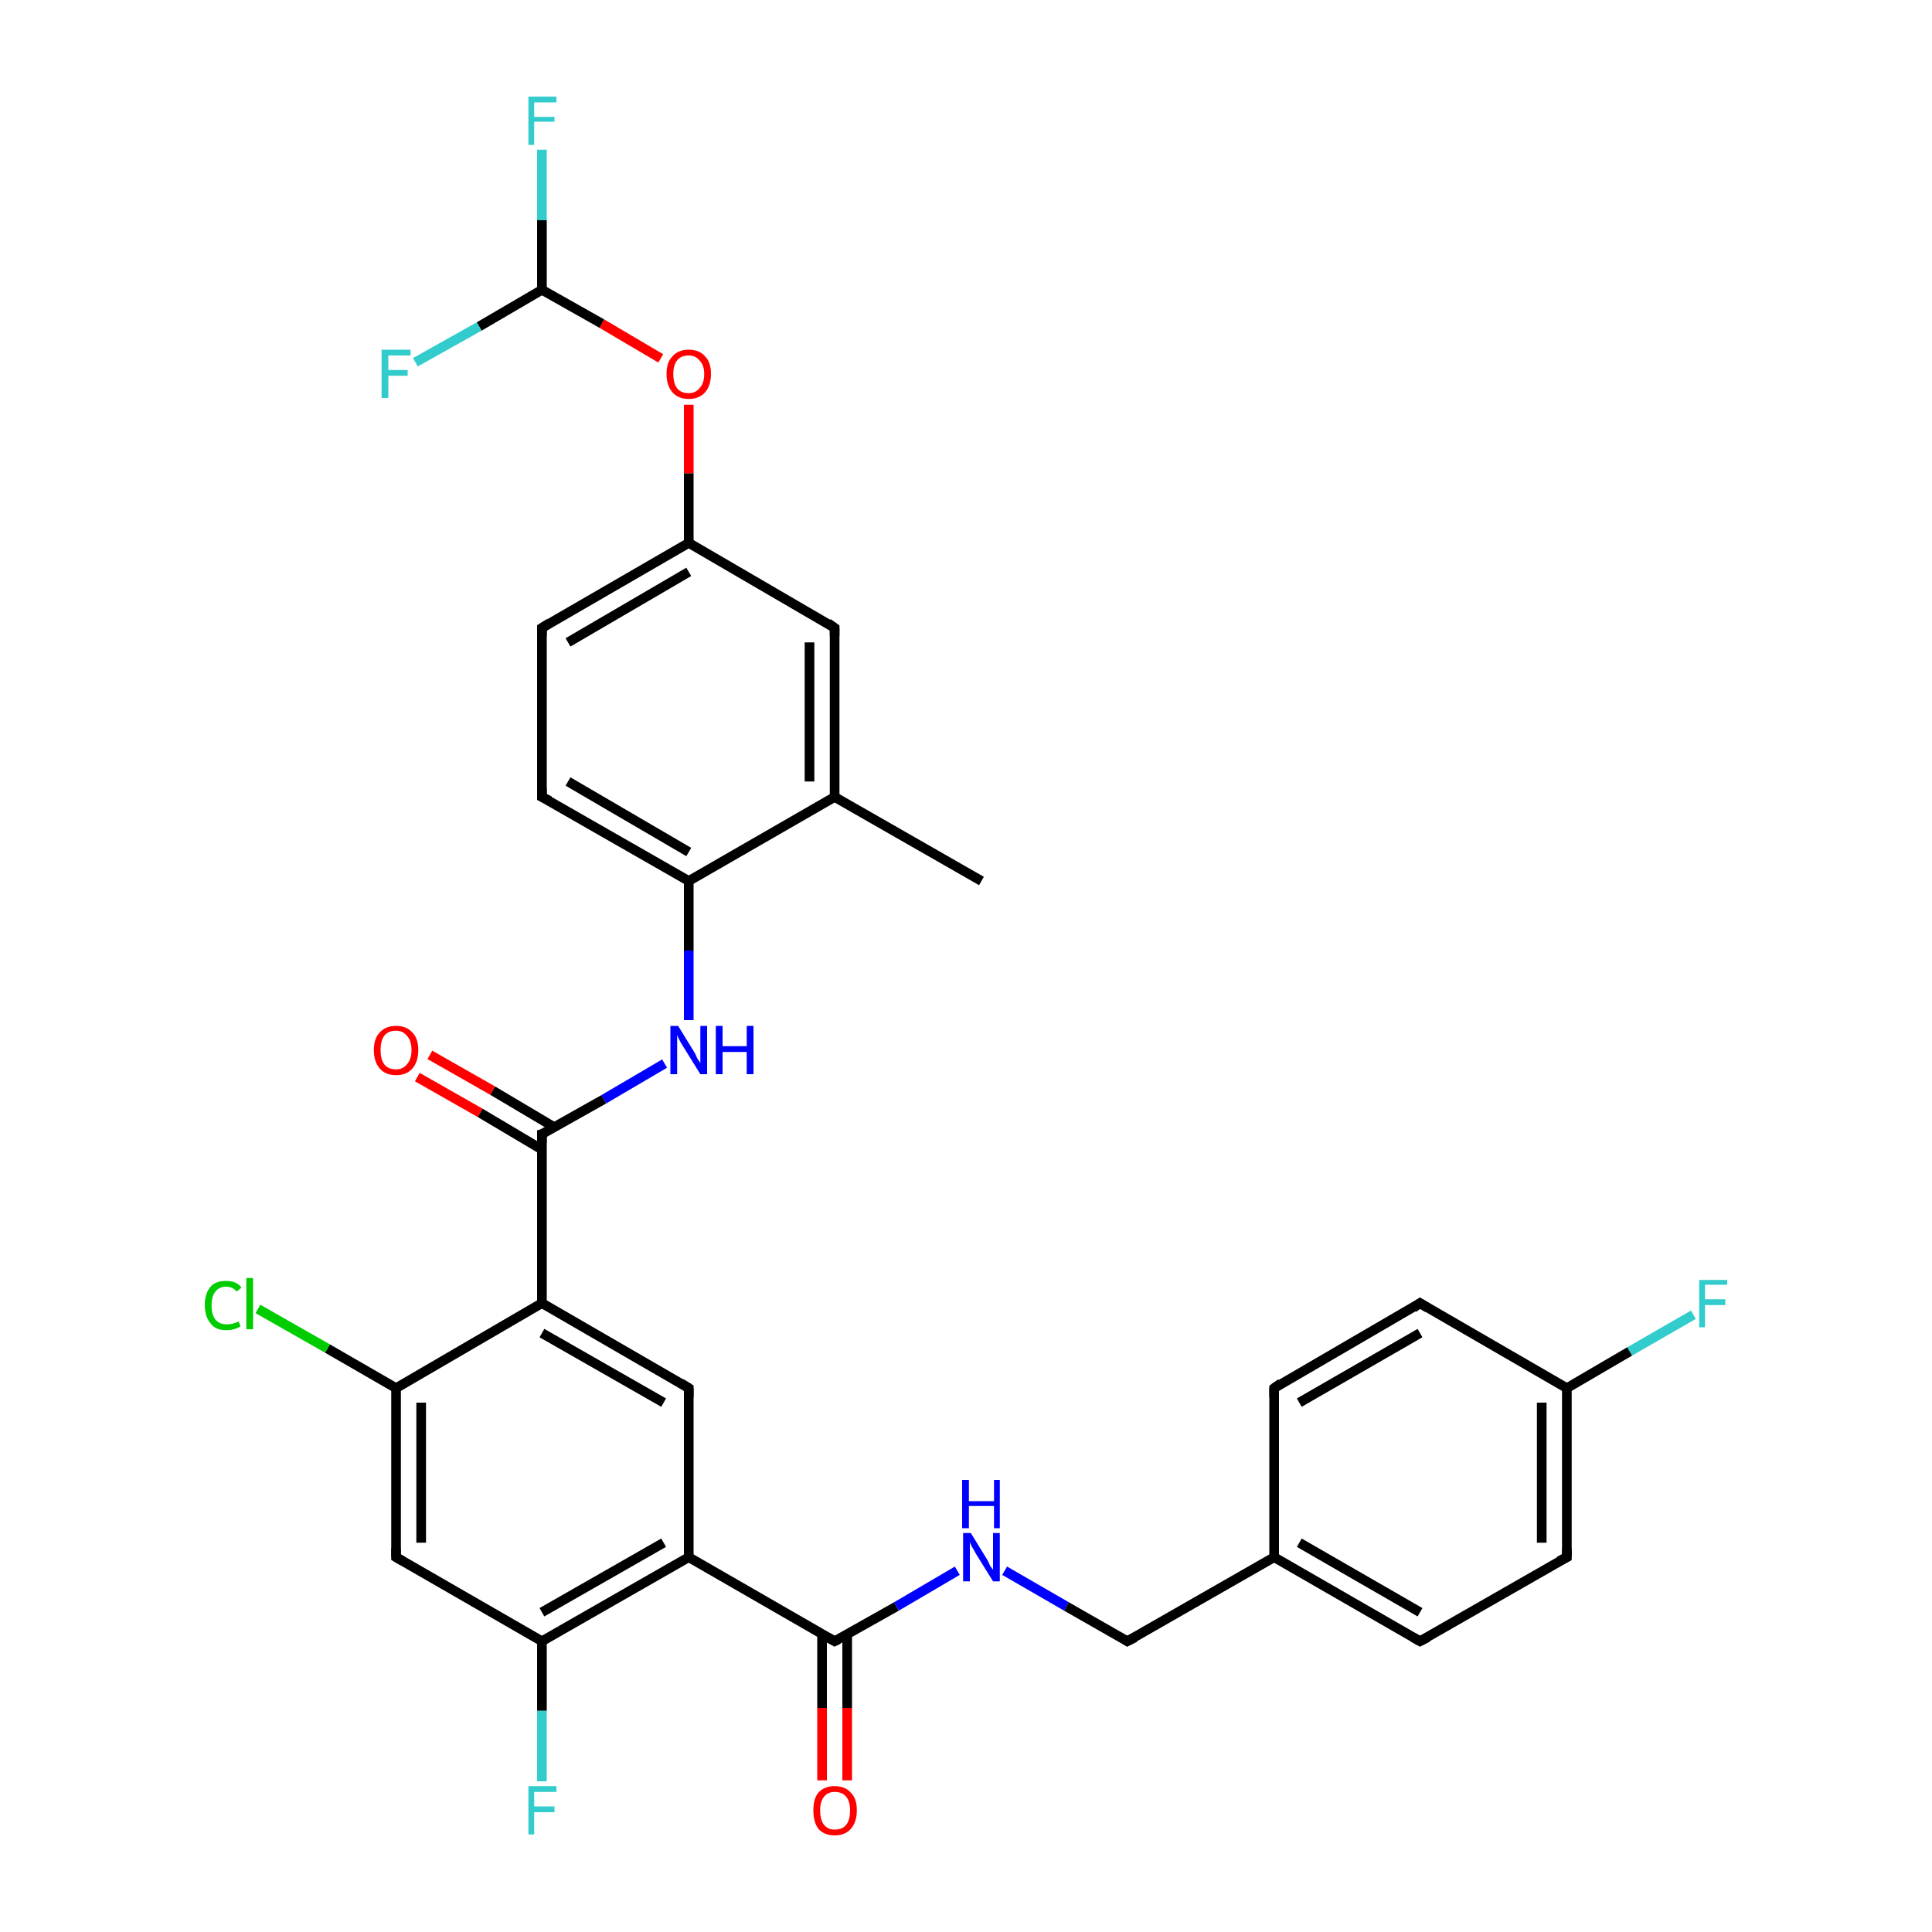 <?xml version='1.0' encoding='iso-8859-1'?>
<svg version='1.1' baseProfile='full'
              xmlns='http://www.w3.org/2000/svg'
                      xmlns:rdkit='http://www.rdkit.org/xml'
                      xmlns:xlink='http://www.w3.org/1999/xlink'
                  xml:space='preserve'
width='200px' height='200px' viewBox='0 0 200 200'>
<!-- END OF HEADER -->
<rect style='opacity:1.0;fill:#FFFFFF;stroke:none' width='200.0' height='200.0' x='0.0' y='0.0'> </rect>
<path class='bond-0 atom-20 atom-7' d='M 101.6,91.2 L 86.4,82.5' style='fill:none;fill-rule:evenodd;stroke:#000000;stroke-width:1.0px;stroke-linecap:butt;stroke-linejoin:miter;stroke-opacity:1' />
<path class='bond-1 atom-19 atom-7' d='M 86.4,65.0 L 86.4,82.5' style='fill:none;fill-rule:evenodd;stroke:#000000;stroke-width:1.0px;stroke-linecap:butt;stroke-linejoin:miter;stroke-opacity:1' />
<path class='bond-1 atom-19 atom-7' d='M 83.8,66.5 L 83.8,80.9' style='fill:none;fill-rule:evenodd;stroke:#000000;stroke-width:1.0px;stroke-linecap:butt;stroke-linejoin:miter;stroke-opacity:1' />
<path class='bond-2 atom-19 atom-18' d='M 86.4,65.0 L 71.3,56.2' style='fill:none;fill-rule:evenodd;stroke:#000000;stroke-width:1.0px;stroke-linecap:butt;stroke-linejoin:miter;stroke-opacity:1' />
<path class='bond-3 atom-21 atom-18' d='M 71.3,41.9 L 71.3,49.0' style='fill:none;fill-rule:evenodd;stroke:#FF0000;stroke-width:1.0px;stroke-linecap:butt;stroke-linejoin:miter;stroke-opacity:1' />
<path class='bond-3 atom-21 atom-18' d='M 71.3,49.0 L 71.3,56.2' style='fill:none;fill-rule:evenodd;stroke:#000000;stroke-width:1.0px;stroke-linecap:butt;stroke-linejoin:miter;stroke-opacity:1' />
<path class='bond-4 atom-21 atom-8' d='M 68.4,37.1 L 62.3,33.5' style='fill:none;fill-rule:evenodd;stroke:#FF0000;stroke-width:1.0px;stroke-linecap:butt;stroke-linejoin:miter;stroke-opacity:1' />
<path class='bond-4 atom-21 atom-8' d='M 62.3,33.5 L 56.1,30.0' style='fill:none;fill-rule:evenodd;stroke:#000000;stroke-width:1.0px;stroke-linecap:butt;stroke-linejoin:miter;stroke-opacity:1' />
<path class='bond-5 atom-7 atom-5' d='M 86.4,82.5 L 71.3,91.2' style='fill:none;fill-rule:evenodd;stroke:#000000;stroke-width:1.0px;stroke-linecap:butt;stroke-linejoin:miter;stroke-opacity:1' />
<path class='bond-6 atom-18 atom-6' d='M 71.3,56.2 L 56.1,65.0' style='fill:none;fill-rule:evenodd;stroke:#000000;stroke-width:1.0px;stroke-linecap:butt;stroke-linejoin:miter;stroke-opacity:1' />
<path class='bond-6 atom-18 atom-6' d='M 71.3,59.2 L 58.8,66.5' style='fill:none;fill-rule:evenodd;stroke:#000000;stroke-width:1.0px;stroke-linecap:butt;stroke-linejoin:miter;stroke-opacity:1' />
<path class='bond-7 atom-8 atom-23' d='M 56.1,30.0 L 56.1,22.8' style='fill:none;fill-rule:evenodd;stroke:#000000;stroke-width:1.0px;stroke-linecap:butt;stroke-linejoin:miter;stroke-opacity:1' />
<path class='bond-7 atom-8 atom-23' d='M 56.1,22.8 L 56.1,15.5' style='fill:none;fill-rule:evenodd;stroke:#33CCCC;stroke-width:1.0px;stroke-linecap:butt;stroke-linejoin:miter;stroke-opacity:1' />
<path class='bond-8 atom-8 atom-22' d='M 56.1,30.0 L 49.6,33.8' style='fill:none;fill-rule:evenodd;stroke:#000000;stroke-width:1.0px;stroke-linecap:butt;stroke-linejoin:miter;stroke-opacity:1' />
<path class='bond-8 atom-8 atom-22' d='M 49.6,33.8 L 43.0,37.5' style='fill:none;fill-rule:evenodd;stroke:#33CCCC;stroke-width:1.0px;stroke-linecap:butt;stroke-linejoin:miter;stroke-opacity:1' />
<path class='bond-9 atom-5 atom-0' d='M 71.3,91.2 L 71.3,98.4' style='fill:none;fill-rule:evenodd;stroke:#000000;stroke-width:1.0px;stroke-linecap:butt;stroke-linejoin:miter;stroke-opacity:1' />
<path class='bond-9 atom-5 atom-0' d='M 71.3,98.4 L 71.3,105.6' style='fill:none;fill-rule:evenodd;stroke:#0000FF;stroke-width:1.0px;stroke-linecap:butt;stroke-linejoin:miter;stroke-opacity:1' />
<path class='bond-10 atom-5 atom-17' d='M 71.3,91.2 L 56.1,82.5' style='fill:none;fill-rule:evenodd;stroke:#000000;stroke-width:1.0px;stroke-linecap:butt;stroke-linejoin:miter;stroke-opacity:1' />
<path class='bond-10 atom-5 atom-17' d='M 71.3,88.2 L 58.8,80.9' style='fill:none;fill-rule:evenodd;stroke:#000000;stroke-width:1.0px;stroke-linecap:butt;stroke-linejoin:miter;stroke-opacity:1' />
<path class='bond-11 atom-6 atom-17' d='M 56.1,65.0 L 56.1,82.5' style='fill:none;fill-rule:evenodd;stroke:#000000;stroke-width:1.0px;stroke-linecap:butt;stroke-linejoin:miter;stroke-opacity:1' />
<path class='bond-12 atom-0 atom-4' d='M 68.8,110.1 L 62.5,113.8' style='fill:none;fill-rule:evenodd;stroke:#0000FF;stroke-width:1.0px;stroke-linecap:butt;stroke-linejoin:miter;stroke-opacity:1' />
<path class='bond-12 atom-0 atom-4' d='M 62.5,113.8 L 56.1,117.4' style='fill:none;fill-rule:evenodd;stroke:#000000;stroke-width:1.0px;stroke-linecap:butt;stroke-linejoin:miter;stroke-opacity:1' />
<path class='bond-13 atom-1 atom-2' d='M 41.0,143.7 L 41.0,161.2' style='fill:none;fill-rule:evenodd;stroke:#000000;stroke-width:1.0px;stroke-linecap:butt;stroke-linejoin:miter;stroke-opacity:1' />
<path class='bond-13 atom-1 atom-2' d='M 43.6,145.2 L 43.6,159.7' style='fill:none;fill-rule:evenodd;stroke:#000000;stroke-width:1.0px;stroke-linecap:butt;stroke-linejoin:miter;stroke-opacity:1' />
<path class='bond-14 atom-1 atom-15' d='M 41.0,143.7 L 56.1,134.9' style='fill:none;fill-rule:evenodd;stroke:#000000;stroke-width:1.0px;stroke-linecap:butt;stroke-linejoin:miter;stroke-opacity:1' />
<path class='bond-15 atom-4 atom-24' d='M 57.4,116.7 L 51.0,112.9' style='fill:none;fill-rule:evenodd;stroke:#000000;stroke-width:1.0px;stroke-linecap:butt;stroke-linejoin:miter;stroke-opacity:1' />
<path class='bond-15 atom-4 atom-24' d='M 51.0,112.9 L 44.5,109.2' style='fill:none;fill-rule:evenodd;stroke:#FF0000;stroke-width:1.0px;stroke-linecap:butt;stroke-linejoin:miter;stroke-opacity:1' />
<path class='bond-15 atom-4 atom-24' d='M 56.1,119.0 L 49.7,115.2' style='fill:none;fill-rule:evenodd;stroke:#000000;stroke-width:1.0px;stroke-linecap:butt;stroke-linejoin:miter;stroke-opacity:1' />
<path class='bond-15 atom-4 atom-24' d='M 49.7,115.2 L 43.2,111.5' style='fill:none;fill-rule:evenodd;stroke:#FF0000;stroke-width:1.0px;stroke-linecap:butt;stroke-linejoin:miter;stroke-opacity:1' />
<path class='bond-16 atom-4 atom-15' d='M 56.1,117.4 L 56.1,134.9' style='fill:none;fill-rule:evenodd;stroke:#000000;stroke-width:1.0px;stroke-linecap:butt;stroke-linejoin:miter;stroke-opacity:1' />
<path class='bond-17 atom-2 atom-3' d='M 41.0,161.2 L 56.1,169.9' style='fill:none;fill-rule:evenodd;stroke:#000000;stroke-width:1.0px;stroke-linecap:butt;stroke-linejoin:miter;stroke-opacity:1' />
<path class='bond-18 atom-15 atom-14' d='M 56.1,134.9 L 71.3,143.7' style='fill:none;fill-rule:evenodd;stroke:#000000;stroke-width:1.0px;stroke-linecap:butt;stroke-linejoin:miter;stroke-opacity:1' />
<path class='bond-18 atom-15 atom-14' d='M 56.1,138.0 L 68.7,145.2' style='fill:none;fill-rule:evenodd;stroke:#000000;stroke-width:1.0px;stroke-linecap:butt;stroke-linejoin:miter;stroke-opacity:1' />
<path class='bond-19 atom-3 atom-16' d='M 56.1,169.9 L 56.1,177.1' style='fill:none;fill-rule:evenodd;stroke:#000000;stroke-width:1.0px;stroke-linecap:butt;stroke-linejoin:miter;stroke-opacity:1' />
<path class='bond-19 atom-3 atom-16' d='M 56.1,177.1 L 56.1,184.4' style='fill:none;fill-rule:evenodd;stroke:#33CCCC;stroke-width:1.0px;stroke-linecap:butt;stroke-linejoin:miter;stroke-opacity:1' />
<path class='bond-20 atom-3 atom-13' d='M 56.1,169.9 L 71.3,161.2' style='fill:none;fill-rule:evenodd;stroke:#000000;stroke-width:1.0px;stroke-linecap:butt;stroke-linejoin:miter;stroke-opacity:1' />
<path class='bond-20 atom-3 atom-13' d='M 56.1,166.9 L 68.7,159.7' style='fill:none;fill-rule:evenodd;stroke:#000000;stroke-width:1.0px;stroke-linecap:butt;stroke-linejoin:miter;stroke-opacity:1' />
<path class='bond-21 atom-14 atom-13' d='M 71.3,143.7 L 71.3,161.2' style='fill:none;fill-rule:evenodd;stroke:#000000;stroke-width:1.0px;stroke-linecap:butt;stroke-linejoin:miter;stroke-opacity:1' />
<path class='bond-22 atom-13 atom-25' d='M 71.3,161.2 L 86.4,169.9' style='fill:none;fill-rule:evenodd;stroke:#000000;stroke-width:1.0px;stroke-linecap:butt;stroke-linejoin:miter;stroke-opacity:1' />
<path class='bond-23 atom-25 atom-27' d='M 86.4,169.9 L 92.8,166.3' style='fill:none;fill-rule:evenodd;stroke:#000000;stroke-width:1.0px;stroke-linecap:butt;stroke-linejoin:miter;stroke-opacity:1' />
<path class='bond-23 atom-25 atom-27' d='M 92.8,166.3 L 99.1,162.6' style='fill:none;fill-rule:evenodd;stroke:#0000FF;stroke-width:1.0px;stroke-linecap:butt;stroke-linejoin:miter;stroke-opacity:1' />
<path class='bond-24 atom-25 atom-26' d='M 85.1,169.2 L 85.1,176.8' style='fill:none;fill-rule:evenodd;stroke:#000000;stroke-width:1.0px;stroke-linecap:butt;stroke-linejoin:miter;stroke-opacity:1' />
<path class='bond-24 atom-25 atom-26' d='M 85.1,176.8 L 85.1,184.3' style='fill:none;fill-rule:evenodd;stroke:#FF0000;stroke-width:1.0px;stroke-linecap:butt;stroke-linejoin:miter;stroke-opacity:1' />
<path class='bond-24 atom-25 atom-26' d='M 87.7,169.2 L 87.7,176.8' style='fill:none;fill-rule:evenodd;stroke:#000000;stroke-width:1.0px;stroke-linecap:butt;stroke-linejoin:miter;stroke-opacity:1' />
<path class='bond-24 atom-25 atom-26' d='M 87.7,176.8 L 87.7,184.3' style='fill:none;fill-rule:evenodd;stroke:#FF0000;stroke-width:1.0px;stroke-linecap:butt;stroke-linejoin:miter;stroke-opacity:1' />
<path class='bond-25 atom-27 atom-9' d='M 104.0,162.6 L 110.4,166.3' style='fill:none;fill-rule:evenodd;stroke:#0000FF;stroke-width:1.0px;stroke-linecap:butt;stroke-linejoin:miter;stroke-opacity:1' />
<path class='bond-25 atom-27 atom-9' d='M 110.4,166.3 L 116.7,169.9' style='fill:none;fill-rule:evenodd;stroke:#000000;stroke-width:1.0px;stroke-linecap:butt;stroke-linejoin:miter;stroke-opacity:1' />
<path class='bond-26 atom-10 atom-29' d='M 147.0,134.9 L 131.9,143.7' style='fill:none;fill-rule:evenodd;stroke:#000000;stroke-width:1.0px;stroke-linecap:butt;stroke-linejoin:miter;stroke-opacity:1' />
<path class='bond-26 atom-10 atom-29' d='M 147.0,138.0 L 134.5,145.2' style='fill:none;fill-rule:evenodd;stroke:#000000;stroke-width:1.0px;stroke-linecap:butt;stroke-linejoin:miter;stroke-opacity:1' />
<path class='bond-27 atom-10 atom-11' d='M 147.0,134.9 L 162.2,143.7' style='fill:none;fill-rule:evenodd;stroke:#000000;stroke-width:1.0px;stroke-linecap:butt;stroke-linejoin:miter;stroke-opacity:1' />
<path class='bond-28 atom-29 atom-28' d='M 131.9,143.7 L 131.9,161.2' style='fill:none;fill-rule:evenodd;stroke:#000000;stroke-width:1.0px;stroke-linecap:butt;stroke-linejoin:miter;stroke-opacity:1' />
<path class='bond-29 atom-31 atom-11' d='M 175.3,136.1 L 168.7,139.9' style='fill:none;fill-rule:evenodd;stroke:#33CCCC;stroke-width:1.0px;stroke-linecap:butt;stroke-linejoin:miter;stroke-opacity:1' />
<path class='bond-29 atom-31 atom-11' d='M 168.7,139.9 L 162.2,143.7' style='fill:none;fill-rule:evenodd;stroke:#000000;stroke-width:1.0px;stroke-linecap:butt;stroke-linejoin:miter;stroke-opacity:1' />
<path class='bond-30 atom-11 atom-12' d='M 162.2,143.7 L 162.2,161.2' style='fill:none;fill-rule:evenodd;stroke:#000000;stroke-width:1.0px;stroke-linecap:butt;stroke-linejoin:miter;stroke-opacity:1' />
<path class='bond-30 atom-11 atom-12' d='M 159.6,145.2 L 159.6,159.7' style='fill:none;fill-rule:evenodd;stroke:#000000;stroke-width:1.0px;stroke-linecap:butt;stroke-linejoin:miter;stroke-opacity:1' />
<path class='bond-31 atom-28 atom-9' d='M 131.9,161.2 L 116.7,169.9' style='fill:none;fill-rule:evenodd;stroke:#000000;stroke-width:1.0px;stroke-linecap:butt;stroke-linejoin:miter;stroke-opacity:1' />
<path class='bond-32 atom-28 atom-30' d='M 131.9,161.2 L 147.0,169.9' style='fill:none;fill-rule:evenodd;stroke:#000000;stroke-width:1.0px;stroke-linecap:butt;stroke-linejoin:miter;stroke-opacity:1' />
<path class='bond-32 atom-28 atom-30' d='M 134.5,159.7 L 147.0,166.9' style='fill:none;fill-rule:evenodd;stroke:#000000;stroke-width:1.0px;stroke-linecap:butt;stroke-linejoin:miter;stroke-opacity:1' />
<path class='bond-33 atom-12 atom-30' d='M 162.2,161.2 L 147.0,169.9' style='fill:none;fill-rule:evenodd;stroke:#000000;stroke-width:1.0px;stroke-linecap:butt;stroke-linejoin:miter;stroke-opacity:1' />
<path class='bond-34 atom-1 atom-32' d='M 41.0,143.7 L 33.9,139.6' style='fill:none;fill-rule:evenodd;stroke:#000000;stroke-width:1.0px;stroke-linecap:butt;stroke-linejoin:miter;stroke-opacity:1' />
<path class='bond-34 atom-1 atom-32' d='M 33.9,139.6 L 26.7,135.5' style='fill:none;fill-rule:evenodd;stroke:#00CC00;stroke-width:1.0px;stroke-linecap:butt;stroke-linejoin:miter;stroke-opacity:1' />
<path d='M 41.0,160.3 L 41.0,161.2 L 41.7,161.6' style='fill:none;stroke:#000000;stroke-width:1.0px;stroke-linecap:butt;stroke-linejoin:miter;stroke-miterlimit:10;stroke-opacity:1;' />
<path d='M 56.5,117.3 L 56.1,117.4 L 56.1,118.3' style='fill:none;stroke:#000000;stroke-width:1.0px;stroke-linecap:butt;stroke-linejoin:miter;stroke-miterlimit:10;stroke-opacity:1;' />
<path d='M 56.9,64.5 L 56.1,65.0 L 56.1,65.8' style='fill:none;stroke:#000000;stroke-width:1.0px;stroke-linecap:butt;stroke-linejoin:miter;stroke-miterlimit:10;stroke-opacity:1;' />
<path d='M 116.4,169.7 L 116.7,169.9 L 117.5,169.5' style='fill:none;stroke:#000000;stroke-width:1.0px;stroke-linecap:butt;stroke-linejoin:miter;stroke-miterlimit:10;stroke-opacity:1;' />
<path d='M 146.3,135.4 L 147.0,134.9 L 147.8,135.4' style='fill:none;stroke:#000000;stroke-width:1.0px;stroke-linecap:butt;stroke-linejoin:miter;stroke-miterlimit:10;stroke-opacity:1;' />
<path d='M 162.2,160.3 L 162.2,161.2 L 161.4,161.6' style='fill:none;stroke:#000000;stroke-width:1.0px;stroke-linecap:butt;stroke-linejoin:miter;stroke-miterlimit:10;stroke-opacity:1;' />
<path d='M 70.5,143.2 L 71.3,143.7 L 71.3,144.6' style='fill:none;stroke:#000000;stroke-width:1.0px;stroke-linecap:butt;stroke-linejoin:miter;stroke-miterlimit:10;stroke-opacity:1;' />
<path d='M 56.9,82.9 L 56.1,82.5 L 56.1,81.6' style='fill:none;stroke:#000000;stroke-width:1.0px;stroke-linecap:butt;stroke-linejoin:miter;stroke-miterlimit:10;stroke-opacity:1;' />
<path d='M 86.4,65.8 L 86.4,65.0 L 85.7,64.5' style='fill:none;stroke:#000000;stroke-width:1.0px;stroke-linecap:butt;stroke-linejoin:miter;stroke-miterlimit:10;stroke-opacity:1;' />
<path d='M 85.7,169.5 L 86.4,169.9 L 86.8,169.7' style='fill:none;stroke:#000000;stroke-width:1.0px;stroke-linecap:butt;stroke-linejoin:miter;stroke-miterlimit:10;stroke-opacity:1;' />
<path d='M 132.6,143.2 L 131.9,143.7 L 131.9,144.6' style='fill:none;stroke:#000000;stroke-width:1.0px;stroke-linecap:butt;stroke-linejoin:miter;stroke-miterlimit:10;stroke-opacity:1;' />
<path d='M 146.3,169.5 L 147.0,169.9 L 147.8,169.5' style='fill:none;stroke:#000000;stroke-width:1.0px;stroke-linecap:butt;stroke-linejoin:miter;stroke-miterlimit:10;stroke-opacity:1;' />
<path class='atom-0' d='M 70.2 106.2
L 71.8 108.8
Q 72.0 109.1, 72.2 109.6
Q 72.5 110.0, 72.5 110.1
L 72.5 106.2
L 73.2 106.2
L 73.2 111.2
L 72.5 111.2
L 70.7 108.3
Q 70.5 108.0, 70.3 107.6
Q 70.1 107.2, 70.1 107.1
L 70.1 111.2
L 69.4 111.2
L 69.4 106.2
L 70.2 106.2
' fill='#0000FF'/>
<path class='atom-0' d='M 74.1 106.2
L 74.8 106.2
L 74.8 108.3
L 77.3 108.3
L 77.3 106.2
L 78.0 106.2
L 78.0 111.2
L 77.3 111.2
L 77.3 108.9
L 74.8 108.9
L 74.8 111.2
L 74.1 111.2
L 74.1 106.2
' fill='#0000FF'/>
<path class='atom-16' d='M 54.7 184.9
L 57.6 184.9
L 57.6 185.5
L 55.3 185.5
L 55.3 187.0
L 57.4 187.0
L 57.4 187.6
L 55.3 187.6
L 55.3 189.9
L 54.7 189.9
L 54.7 184.9
' fill='#33CCCC'/>
<path class='atom-21' d='M 69.0 38.7
Q 69.0 37.5, 69.6 36.9
Q 70.2 36.2, 71.3 36.2
Q 72.4 36.2, 73.0 36.9
Q 73.6 37.5, 73.6 38.7
Q 73.6 39.9, 73.0 40.6
Q 72.4 41.3, 71.3 41.3
Q 70.2 41.3, 69.6 40.6
Q 69.0 39.9, 69.0 38.7
M 71.3 40.7
Q 72.0 40.7, 72.4 40.2
Q 72.9 39.7, 72.9 38.7
Q 72.9 37.8, 72.4 37.3
Q 72.0 36.8, 71.3 36.8
Q 70.5 36.8, 70.1 37.3
Q 69.7 37.8, 69.7 38.7
Q 69.7 39.7, 70.1 40.2
Q 70.5 40.7, 71.3 40.7
' fill='#FF0000'/>
<path class='atom-22' d='M 39.5 36.2
L 42.5 36.2
L 42.5 36.8
L 40.2 36.8
L 40.2 38.3
L 42.2 38.3
L 42.2 38.9
L 40.2 38.9
L 40.2 41.2
L 39.5 41.2
L 39.5 36.2
' fill='#33CCCC'/>
<path class='atom-23' d='M 54.7 10.0
L 57.6 10.0
L 57.6 10.6
L 55.3 10.6
L 55.3 12.1
L 57.4 12.1
L 57.4 12.6
L 55.3 12.6
L 55.3 15.0
L 54.7 15.0
L 54.7 10.0
' fill='#33CCCC'/>
<path class='atom-24' d='M 38.7 108.7
Q 38.7 107.5, 39.3 106.9
Q 39.9 106.2, 41.0 106.2
Q 42.1 106.2, 42.7 106.9
Q 43.3 107.5, 43.3 108.7
Q 43.3 109.9, 42.7 110.6
Q 42.1 111.3, 41.0 111.3
Q 39.9 111.3, 39.3 110.6
Q 38.7 109.9, 38.7 108.7
M 41.0 110.7
Q 41.7 110.7, 42.1 110.2
Q 42.6 109.7, 42.6 108.7
Q 42.6 107.7, 42.1 107.2
Q 41.7 106.7, 41.0 106.7
Q 40.2 106.7, 39.8 107.2
Q 39.4 107.7, 39.4 108.7
Q 39.4 109.7, 39.8 110.2
Q 40.2 110.7, 41.0 110.7
' fill='#FF0000'/>
<path class='atom-26' d='M 84.2 187.4
Q 84.2 186.2, 84.7 185.6
Q 85.3 184.9, 86.4 184.9
Q 87.5 184.9, 88.1 185.6
Q 88.7 186.2, 88.7 187.4
Q 88.7 188.6, 88.1 189.3
Q 87.5 190.0, 86.4 190.0
Q 85.3 190.0, 84.7 189.3
Q 84.2 188.6, 84.2 187.4
M 86.4 189.4
Q 87.2 189.4, 87.6 188.9
Q 88.0 188.4, 88.0 187.4
Q 88.0 186.5, 87.6 186.0
Q 87.2 185.5, 86.4 185.5
Q 85.7 185.5, 85.3 186.0
Q 84.9 186.5, 84.9 187.4
Q 84.9 188.4, 85.3 188.9
Q 85.7 189.4, 86.4 189.4
' fill='#FF0000'/>
<path class='atom-27' d='M 100.5 158.7
L 102.1 161.3
Q 102.3 161.6, 102.5 162.1
Q 102.8 162.5, 102.8 162.5
L 102.8 158.7
L 103.5 158.7
L 103.5 163.7
L 102.8 163.7
L 101.0 160.8
Q 100.8 160.4, 100.6 160.1
Q 100.4 159.7, 100.4 159.6
L 100.4 163.7
L 99.7 163.7
L 99.7 158.7
L 100.5 158.7
' fill='#0000FF'/>
<path class='atom-27' d='M 99.6 153.2
L 100.3 153.2
L 100.3 155.4
L 102.9 155.4
L 102.9 153.2
L 103.5 153.2
L 103.5 158.2
L 102.9 158.2
L 102.9 155.9
L 100.3 155.9
L 100.3 158.2
L 99.6 158.2
L 99.6 153.2
' fill='#0000FF'/>
<path class='atom-31' d='M 175.9 132.5
L 178.8 132.5
L 178.8 133.0
L 176.5 133.0
L 176.5 134.5
L 178.6 134.5
L 178.6 135.1
L 176.5 135.1
L 176.5 137.4
L 175.9 137.4
L 175.9 132.5
' fill='#33CCCC'/>
<path class='atom-32' d='M 21.2 135.1
Q 21.2 133.9, 21.8 133.2
Q 22.3 132.6, 23.4 132.6
Q 24.5 132.6, 25.0 133.3
L 24.5 133.7
Q 24.1 133.2, 23.4 133.2
Q 22.7 133.2, 22.3 133.7
Q 21.9 134.2, 21.9 135.1
Q 21.9 136.1, 22.3 136.6
Q 22.7 137.1, 23.5 137.1
Q 24.1 137.1, 24.7 136.8
L 24.9 137.3
Q 24.6 137.5, 24.2 137.6
Q 23.9 137.7, 23.4 137.7
Q 22.3 137.7, 21.8 137.0
Q 21.2 136.3, 21.2 135.1
' fill='#00CC00'/>
<path class='atom-32' d='M 25.5 132.3
L 26.2 132.3
L 26.2 137.6
L 25.5 137.6
L 25.5 132.3
' fill='#00CC00'/>
</svg>
